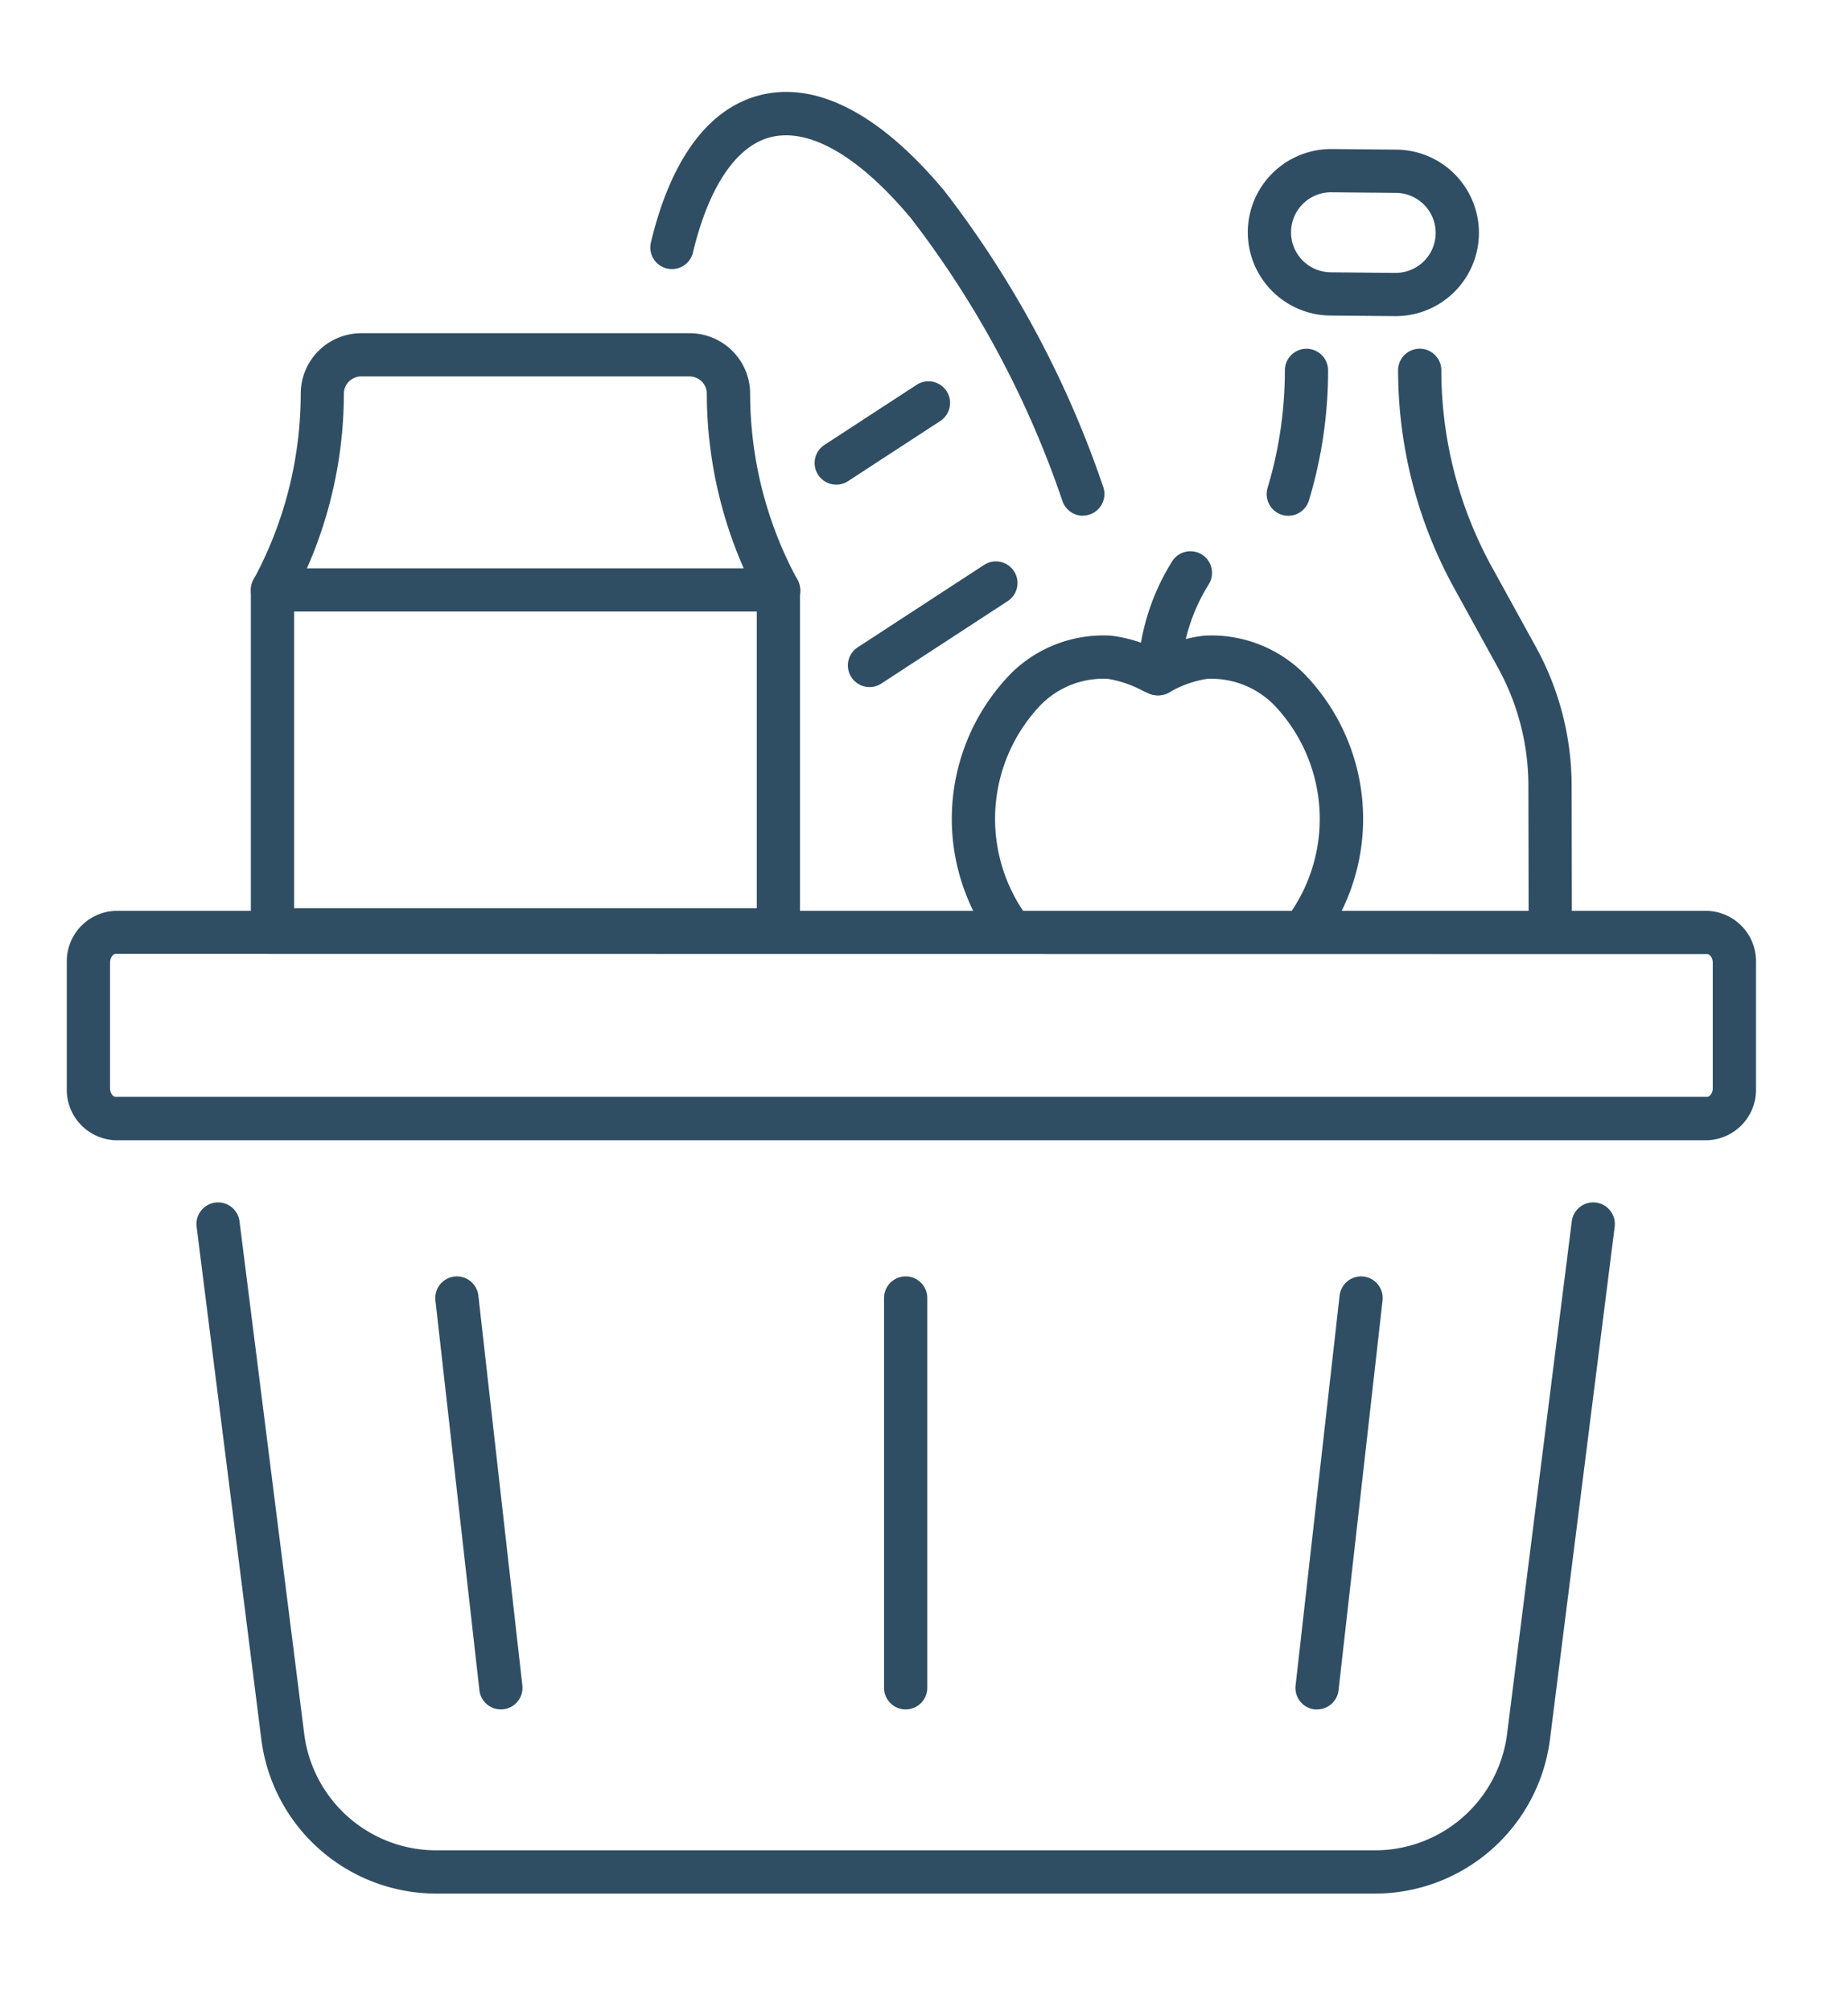 <svg xmlns="http://www.w3.org/2000/svg" xmlns:xlink="http://www.w3.org/1999/xlink" width="64.106" height="69.743" viewBox="0 0 64.106 69.743"><defs><clipPath id="a"><rect width="64.106" height="69.743" fill="none" stroke="#304e63" stroke-width="1.5"/></clipPath></defs><g transform="translate(3 4)"><path d="M0-.75H17.55A.75.75,0,0,1,18.3,0V11.789a.75.75,0,0,1-.75.75H0a.75.75,0,0,1-.75-.75V0A.75.75,0,0,1,0-.75ZM16.8.75H.75V11.039H16.8Z" transform="translate(6.452 16.46)" fill="#304e63"/><g transform="translate(-3 -4)"><g clip-path="url(#a)"><path d="M23.258,38.895a.75.75,0,0,1-.66-1.1l.024-.045a13.569,13.569,0,0,0,1.617-6.413,2.1,2.1,0,0,1,2.095-2.095h11.4a2.1,2.1,0,0,1,2.095,2.095,13.571,13.571,0,0,0,1.616,6.411l.023.043a.75.75,0,1,1-1.318.715l-.024-.045a15.078,15.078,0,0,1-1.8-7.125.6.6,0,0,0-.595-.595h-11.4a.6.6,0,0,0-.595.595,15.072,15.072,0,0,1-1.8,7.122l-.023.044A.75.75,0,0,1,23.258,38.895Z" transform="translate(-13.807 -17.685)" fill="#304e63"/><path d="M84.718,15.445a.75.75,0,0,1-.7-.494,33.91,33.91,0,0,0-5.251-9.811c-1.813-2.174-3.552-3.175-4.9-2.818-1.184.314-2.133,1.736-2.673,4a.75.75,0,0,1-1.459-.348c.684-2.871,1.98-4.636,3.748-5.105,1.968-.522,4.192.621,6.432,3.307a35.41,35.41,0,0,1,5.509,10.26.751.751,0,0,1-.7,1.006Z" transform="translate(-47.157 2.442)" fill="#304e63"/><path d="M0,2.835a.749.749,0,0,1-.629-.34A.75.75,0,0,1-.41,1.456l3.2-2.085A.75.75,0,0,1,3.825-.41.75.75,0,0,1,3.607.628L.41,2.713A.747.747,0,0,1,0,2.835Z" transform="translate(29.01 13.974)" fill="#304e63"/><path d="M0,3.608a.749.749,0,0,1-.629-.34A.75.75,0,0,1-.41,2.229L3.973-.628A.75.75,0,0,1,5.011-.41.75.75,0,0,1,4.792.628L.41,3.486A.747.747,0,0,1,0,3.608Z" transform="translate(30.164 20.221)" fill="#304e63"/><path d="M163.394,51.88a.75.75,0,0,1-.75-.749l-.009-4.885a8.5,8.5,0,0,0-1.05-4.087l-1.532-2.783a15.683,15.683,0,0,1-1.938-7.542.75.75,0,0,1,1.5,0,14.179,14.179,0,0,0,1.752,6.819l1.532,2.783a10,10,0,0,1,1.236,4.808l.009,4.883A.749.749,0,0,1,163.394,51.88Z" transform="translate(-109.616 -18.99)" fill="#304e63"/><path d="M143.326,36.878a.751.751,0,0,1-.718-.966,14.128,14.128,0,0,0,.6-4.076.75.75,0,0,1,1.5,0,15.627,15.627,0,0,1-.664,4.509A.75.75,0,0,1,143.326,36.878Z" transform="translate(-98.637 -18.99)" fill="#304e63"/><path d="M2.137-.75A2.891,2.891,0,0,1,5.025,2.138V4.38a2.887,2.887,0,0,1-5.775,0V2.137A2.89,2.89,0,0,1,2.137-.75Zm0,6.517A1.389,1.389,0,0,0,3.525,4.38V2.138a1.387,1.387,0,1,0-2.775,0V4.38A1.388,1.388,0,0,0,2.137,5.767Z" transform="matrix(0.009, -1, 1, 0.009, 44.016, 10.175)" fill="#304e63"/><path d="M117.66,75.839a.75.75,0,0,1-.6-1.2,5.719,5.719,0,0,0-.545-7.289,3.062,3.062,0,0,0-2.306-.885,3.732,3.732,0,0,0-1.195.405l-.218.1a.75.75,0,0,1-.618,0l-.2-.093a3.878,3.878,0,0,0-1.213-.413,3.055,3.055,0,0,0-2.3.881,5.722,5.722,0,0,0-.556,7.282.75.75,0,1,1-1.2.9,7.218,7.218,0,0,1,.733-9.282,4.546,4.546,0,0,1,3.434-1.278,4.722,4.722,0,0,1,1.615.493,4.641,4.641,0,0,1,1.616-.493,4.553,4.553,0,0,1,3.435,1.283,7.215,7.215,0,0,1,.719,9.293A.749.749,0,0,1,117.66,75.839Z" transform="translate(-72.339 -42.92)" fill="#304e63"/><path d="M128.018,60.022a.758.758,0,0,1-.087-.005.75.75,0,0,1-.659-.831l.064-.551a7.862,7.862,0,0,1,1.135-3.242.75.75,0,1,1,1.278.785,6.353,6.353,0,0,0-.924,2.63l-.064.551A.75.75,0,0,1,128.018,60.022Z" transform="translate(-87.821 -35.907)" fill="#304e63"/><path d="M56.968,155.971H24.395a6.123,6.123,0,0,1-6.064-5.344l-2.244-17.773a.75.75,0,1,1,1.488-.188l2.244,17.773a4.62,4.62,0,0,0,4.576,4.032H56.968a4.62,4.62,0,0,0,4.576-4.032l2.244-17.773a.75.75,0,1,1,1.488.188l-2.244,17.773A6.123,6.123,0,0,1,56.968,155.971Z" transform="translate(-9.265 -90.296)" fill="#304e63"/><path d="M57.657,105.456H2.441a1.751,1.751,0,0,1-1.691-1.8V99.3a1.751,1.751,0,0,1,1.691-1.8H57.657a1.751,1.751,0,0,1,1.691,1.8v4.357A1.751,1.751,0,0,1,57.657,105.456ZM2.441,98.993c-.088,0-.191.132-.191.3v4.357c0,.17.1.3.191.3H57.657c.088,0,.191-.132.191-.3V99.3c0-.17-.1-.3-.191-.3Z" transform="translate(1.567 -65.909)" fill="#304e63"/><path d="M1.525,14.269A.75.75,0,0,1,.781,13.6L-.745.084A.75.75,0,0,1-.084-.745a.75.75,0,0,1,.829.661L2.271,13.435a.75.75,0,0,1-.661.829A.758.758,0,0,1,1.525,14.269Z" transform="translate(15.849 45.019)" fill="#304e63"/><path d="M0,14.269a.758.758,0,0,1-.085,0,.75.75,0,0,1-.661-.829L.781-.084A.75.75,0,0,1,1.61-.745a.75.75,0,0,1,.661.829L.745,13.6A.75.75,0,0,1,0,14.269Z" transform="translate(45.689 45.019)" fill="#304e63"/><path d="M0,14.269a.75.75,0,0,1-.75-.75V0A.75.75,0,0,1,0-.75.75.75,0,0,1,.75,0V13.519A.75.75,0,0,1,0,14.269Z" transform="translate(31.417 45.019)" fill="#304e63"/></g></g></g></svg>